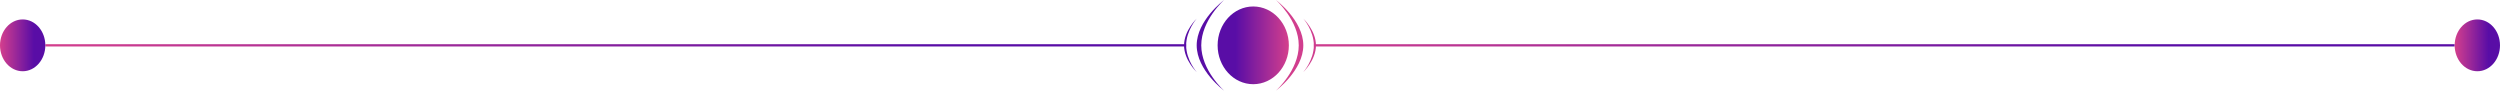 <svg width="386" height="14" viewBox="0 0 386 14" fill="none" xmlns="http://www.w3.org/2000/svg">
<ellipse cx="193.5" cy="7" rx="3.5" ry="4" fill="url(#paint0_linear_35_19100)"/>
<path d="M200.526 7C200.526 3.134 197 -1.74922e-05 197 -1.74922e-05C197 -1.74922e-05 201.231 3.134 201.231 7C201.231 10.866 197 14 197 14C197 14 200.526 10.866 200.526 7Z" fill="url(#paint1_linear_35_19100)"/>
<path d="M202.859 7C202.859 4.72 201.231 2.872 201.231 2.872C201.231 2.872 203.184 4.72 203.184 7C203.184 9.28 201.231 11.128 201.231 11.128C201.231 11.128 202.859 9.28 202.859 7Z" fill="url(#paint2_linear_35_19100)"/>
<path d="M202.864 6.82L379 6.821L379 7.179L202.864 7.179L202.864 6.82Z" fill="url(#paint3_linear_35_19100)"/>
<path d="M185.474 7C185.474 10.866 189 14 189 14C189 14 184.769 10.866 184.769 7C184.769 3.134 189 -3.27826e-07 189 -3.27826e-07C189 -3.27826e-07 185.474 3.134 185.474 7Z" fill="url(#paint4_linear_35_19100)"/>
<path d="M183.141 7C183.141 9.28 184.769 11.128 184.769 11.128C184.769 11.128 182.816 9.28 182.816 7C182.816 4.72 184.769 2.872 184.769 2.872C184.769 2.872 183.141 4.72 183.141 7Z" fill="url(#paint5_linear_35_19100)"/>
<path d="M183.136 7.179L7 7.179L7 6.82L183.136 6.821L183.136 7.179Z" fill="url(#paint6_linear_35_19100)"/>
<circle cx="382" cy="7" r="2" transform="rotate(-180 382 7)" fill="url(#paint7_linear_35_19100)"/>
<ellipse cx="382.5" cy="7" rx="3.5" ry="4" transform="rotate(-180 382.5 7)" fill="url(#paint8_linear_35_19100)"/>
<circle cx="3" cy="7" r="2" transform="rotate(-180 3 7)" fill="url(#paint9_linear_35_19100)"/>
<ellipse cx="3.5" cy="7" rx="3.5" ry="4" transform="rotate(-180 3.5 7)" fill="url(#paint10_linear_35_19100)"/>
<ellipse cx="193.5" cy="7" rx="5.5" ry="6" fill="url(#paint11_linear_35_19100)"/>
<defs>
<linearGradient id="paint0_linear_35_19100" x1="190" y1="7" x2="197" y2="7" gradientUnits="userSpaceOnUse">
<stop offset="0.253" stop-color="#590DA6"/>
<stop offset="1" stop-color="#D43F8D"/>
</linearGradient>
<linearGradient id="paint1_linear_35_19100" x1="379" y1="7" x2="197" y2="7" gradientUnits="userSpaceOnUse">
<stop offset="0.253" stop-color="#590DA6"/>
<stop offset="1" stop-color="#D43F8D"/>
</linearGradient>
<linearGradient id="paint2_linear_35_19100" x1="379" y1="7" x2="197" y2="7" gradientUnits="userSpaceOnUse">
<stop offset="0.253" stop-color="#590DA6"/>
<stop offset="1" stop-color="#D43F8D"/>
</linearGradient>
<linearGradient id="paint3_linear_35_19100" x1="379" y1="7" x2="197" y2="7" gradientUnits="userSpaceOnUse">
<stop offset="0.253" stop-color="#590DA6"/>
<stop offset="1" stop-color="#D43F8D"/>
</linearGradient>
<linearGradient id="paint4_linear_35_19100" x1="189" y1="7" x2="7" y2="7" gradientUnits="userSpaceOnUse">
<stop offset="0.253" stop-color="#590DA6"/>
<stop offset="1" stop-color="#D43F8D"/>
</linearGradient>
<linearGradient id="paint5_linear_35_19100" x1="189" y1="7" x2="7" y2="7" gradientUnits="userSpaceOnUse">
<stop offset="0.253" stop-color="#590DA6"/>
<stop offset="1" stop-color="#D43F8D"/>
</linearGradient>
<linearGradient id="paint6_linear_35_19100" x1="189" y1="7" x2="7" y2="7" gradientUnits="userSpaceOnUse">
<stop offset="0.253" stop-color="#590DA6"/>
<stop offset="1" stop-color="#D43F8D"/>
</linearGradient>
<linearGradient id="paint7_linear_35_19100" x1="380" y1="7" x2="384" y2="7" gradientUnits="userSpaceOnUse">
<stop offset="0.253" stop-color="#590DA6"/>
<stop offset="1" stop-color="#D43F8D"/>
</linearGradient>
<linearGradient id="paint8_linear_35_19100" x1="379" y1="7" x2="386" y2="7" gradientUnits="userSpaceOnUse">
<stop offset="0.253" stop-color="#590DA6"/>
<stop offset="1" stop-color="#D43F8D"/>
</linearGradient>
<linearGradient id="paint9_linear_35_19100" x1="1" y1="7" x2="5" y2="7" gradientUnits="userSpaceOnUse">
<stop offset="0.253" stop-color="#590DA6"/>
<stop offset="1" stop-color="#D43F8D"/>
</linearGradient>
<linearGradient id="paint10_linear_35_19100" x1="2.38419e-07" y1="7" x2="7" y2="7" gradientUnits="userSpaceOnUse">
<stop offset="0.253" stop-color="#590DA6"/>
<stop offset="1" stop-color="#D43F8D"/>
</linearGradient>
<linearGradient id="paint11_linear_35_19100" x1="188" y1="7" x2="199" y2="7" gradientUnits="userSpaceOnUse">
<stop offset="0.253" stop-color="#590DA6"/>
<stop offset="1" stop-color="#D43F8D"/>
</linearGradient>
</defs>
</svg>
